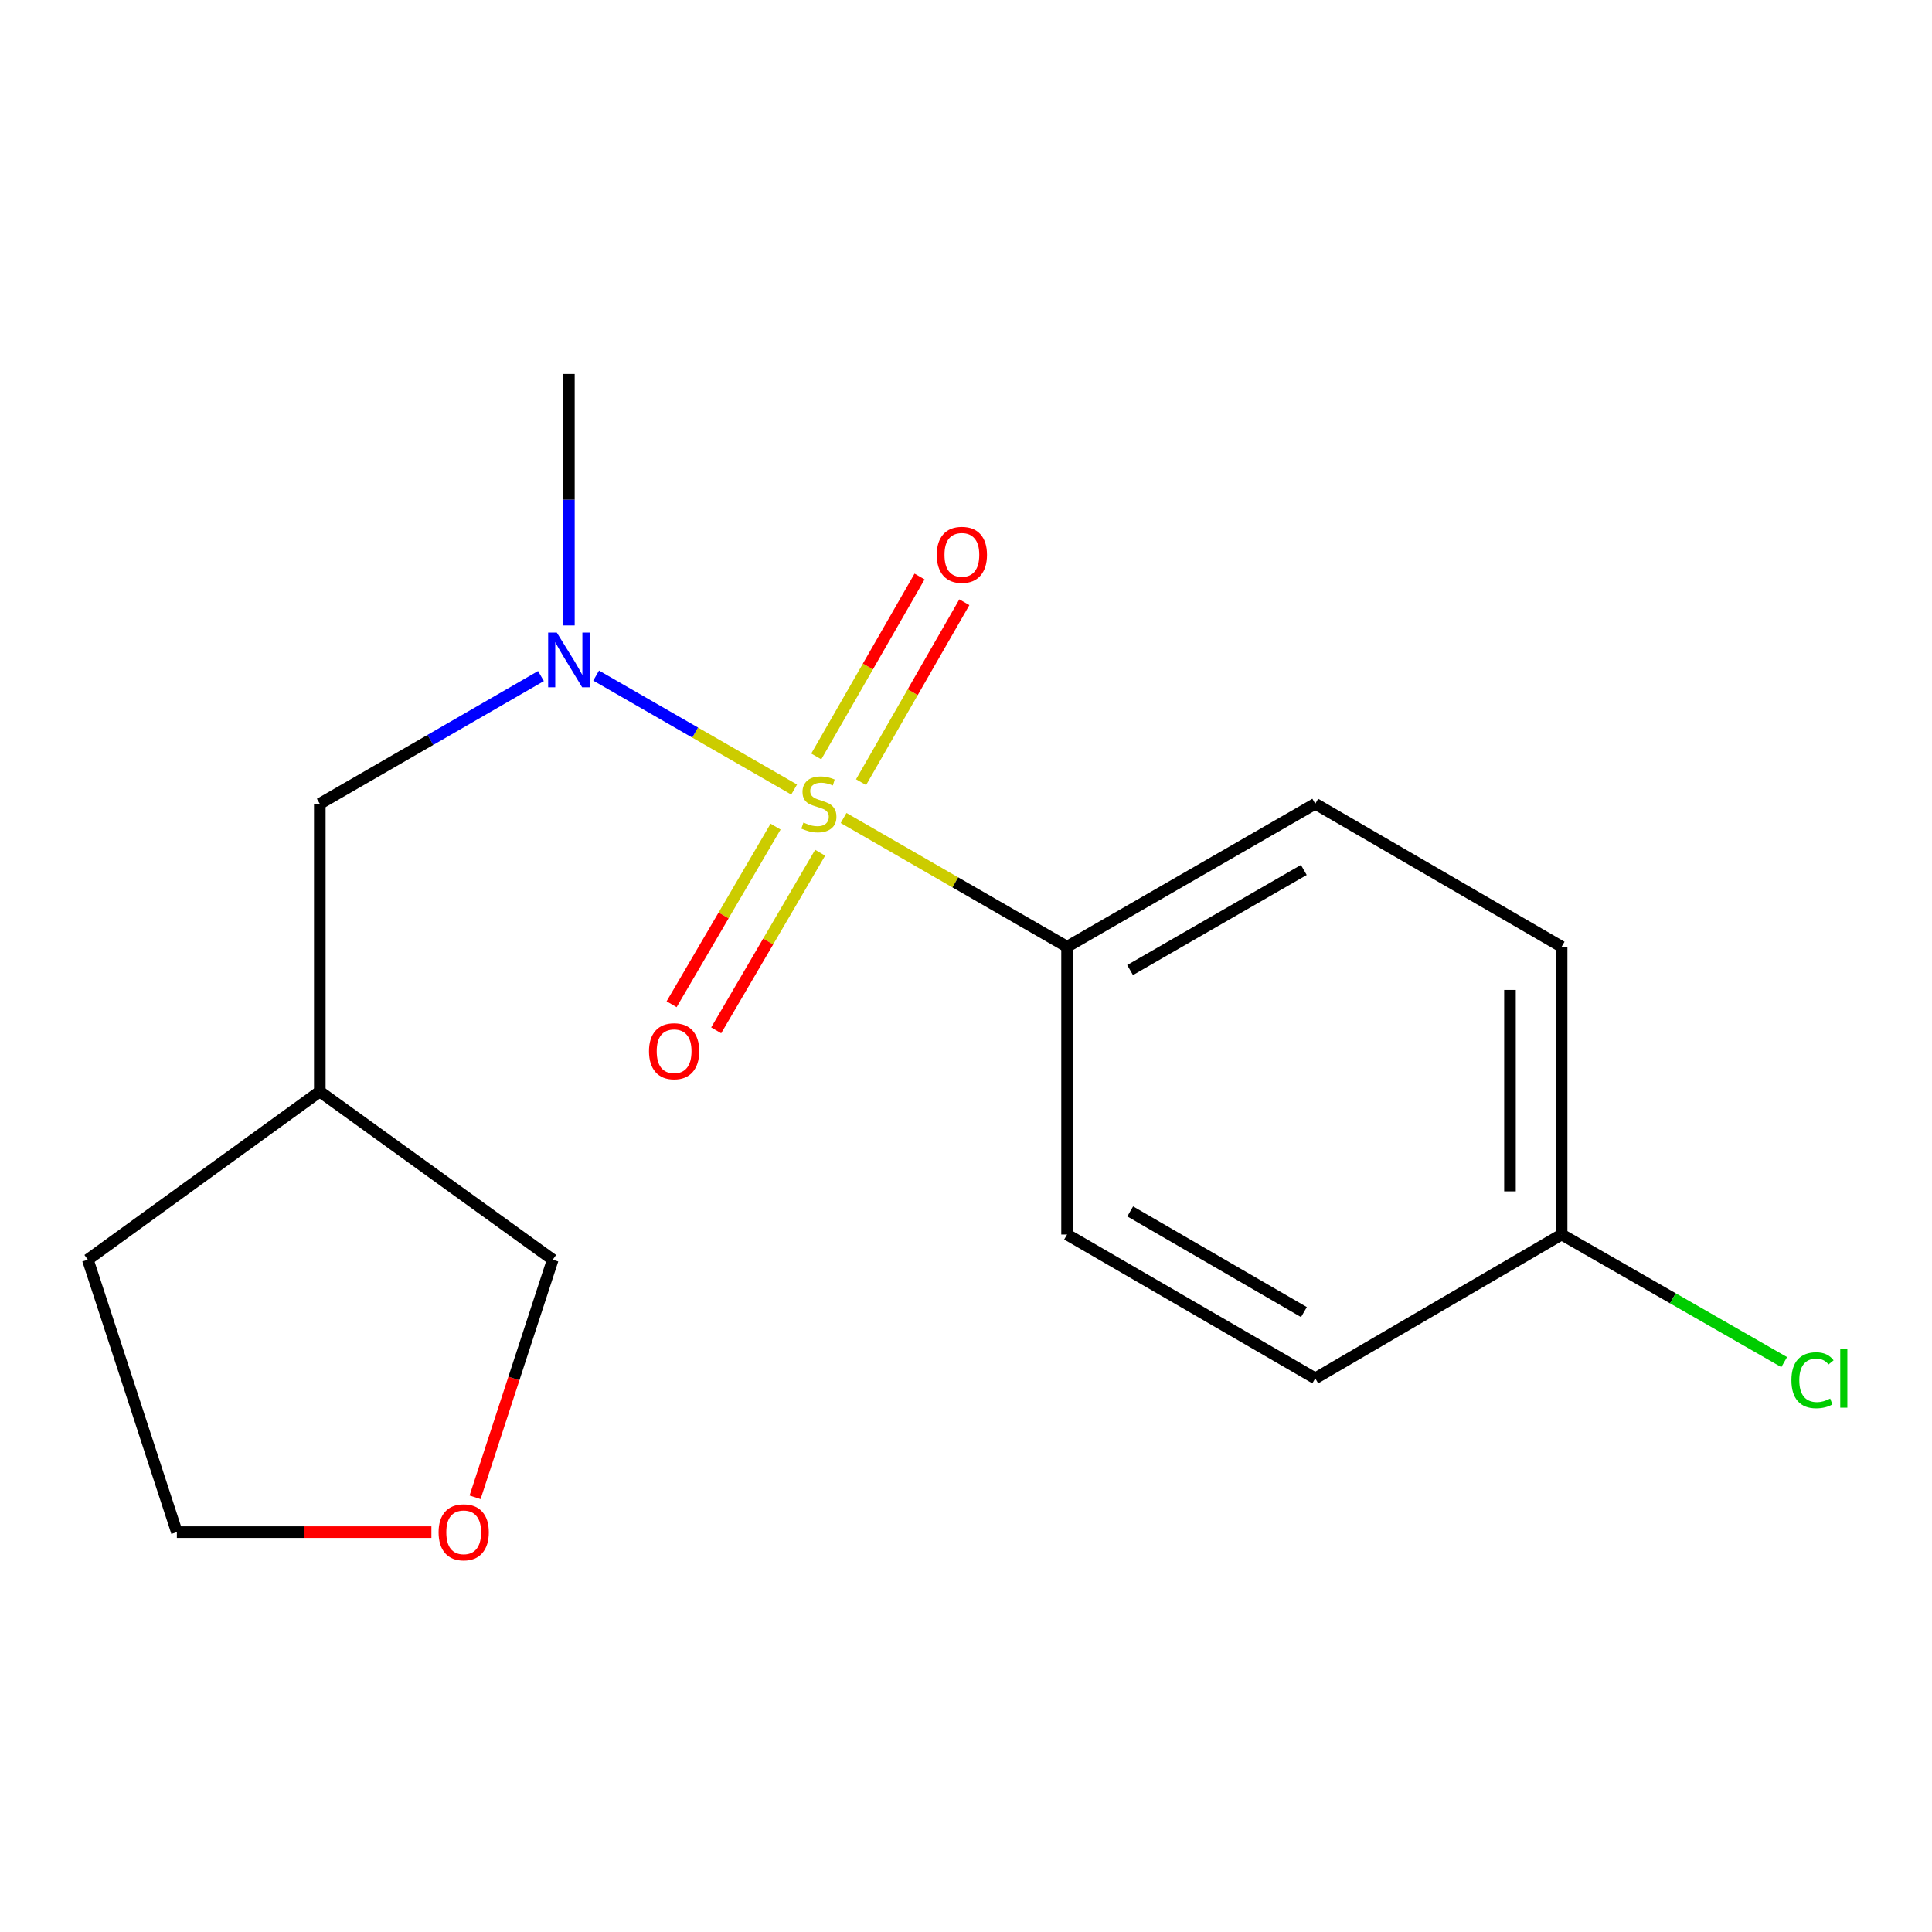 <?xml version='1.0' encoding='iso-8859-1'?>
<svg version='1.1' baseProfile='full'
              xmlns='http://www.w3.org/2000/svg'
                      xmlns:rdkit='http://www.rdkit.org/xml'
                      xmlns:xlink='http://www.w3.org/1999/xlink'
                  xml:space='preserve'
width='1000px' height='1000px' viewBox='0 0 1000 1000'>
<!-- END OF HEADER -->
<rect style='opacity:1.0;fill:#FFFFFF;stroke:none' width='1000' height='1000' x='0' y='0'> </rect>
<path class='bond-0' d='M 411.04,408.658 L 359.8,379.174' style='fill:none;fill-rule:evenodd;stroke:#CCCC00;stroke-width:6px;stroke-linecap:butt;stroke-linejoin:miter;stroke-opacity:1' />
<path class='bond-0' d='M 359.8,379.174 L 308.56,349.689' style='fill:none;fill-rule:evenodd;stroke:#0000FF;stroke-width:6px;stroke-linecap:butt;stroke-linejoin:miter;stroke-opacity:1' />
<path class='bond-1' d='M 436.639,423.397 L 494.475,456.719' style='fill:none;fill-rule:evenodd;stroke:#CCCC00;stroke-width:6px;stroke-linecap:butt;stroke-linejoin:miter;stroke-opacity:1' />
<path class='bond-1' d='M 494.475,456.719 L 552.312,490.04' style='fill:none;fill-rule:evenodd;stroke:#000000;stroke-width:6px;stroke-linecap:butt;stroke-linejoin:miter;stroke-opacity:1' />
<path class='bond-2' d='M 401.435,427.865 L 374.529,473.826' style='fill:none;fill-rule:evenodd;stroke:#CCCC00;stroke-width:6px;stroke-linecap:butt;stroke-linejoin:miter;stroke-opacity:1' />
<path class='bond-2' d='M 374.529,473.826 L 347.624,519.787' style='fill:none;fill-rule:evenodd;stroke:#FF0000;stroke-width:6px;stroke-linecap:butt;stroke-linejoin:miter;stroke-opacity:1' />
<path class='bond-2' d='M 424.507,441.371 L 397.601,487.332' style='fill:none;fill-rule:evenodd;stroke:#CCCC00;stroke-width:6px;stroke-linecap:butt;stroke-linejoin:miter;stroke-opacity:1' />
<path class='bond-2' d='M 397.601,487.332 L 370.696,533.293' style='fill:none;fill-rule:evenodd;stroke:#FF0000;stroke-width:6px;stroke-linecap:butt;stroke-linejoin:miter;stroke-opacity:1' />
<path class='bond-3' d='M 445.684,404.848 L 472.414,358.28' style='fill:none;fill-rule:evenodd;stroke:#CCCC00;stroke-width:6px;stroke-linecap:butt;stroke-linejoin:miter;stroke-opacity:1' />
<path class='bond-3' d='M 472.414,358.28 L 499.145,311.713' style='fill:none;fill-rule:evenodd;stroke:#FF0000;stroke-width:6px;stroke-linecap:butt;stroke-linejoin:miter;stroke-opacity:1' />
<path class='bond-3' d='M 422.498,391.539 L 449.228,344.971' style='fill:none;fill-rule:evenodd;stroke:#CCCC00;stroke-width:6px;stroke-linecap:butt;stroke-linejoin:miter;stroke-opacity:1' />
<path class='bond-3' d='M 449.228,344.971 L 475.959,298.403' style='fill:none;fill-rule:evenodd;stroke:#FF0000;stroke-width:6px;stroke-linecap:butt;stroke-linejoin:miter;stroke-opacity:1' />
<path class='bond-4' d='M 279.995,349.926 L 222.759,382.978' style='fill:none;fill-rule:evenodd;stroke:#0000FF;stroke-width:6px;stroke-linecap:butt;stroke-linejoin:miter;stroke-opacity:1' />
<path class='bond-4' d='M 222.759,382.978 L 165.522,416.03' style='fill:none;fill-rule:evenodd;stroke:#000000;stroke-width:6px;stroke-linecap:butt;stroke-linejoin:miter;stroke-opacity:1' />
<path class='bond-13' d='M 294.457,323.714 L 294.457,258.634' style='fill:none;fill-rule:evenodd;stroke:#0000FF;stroke-width:6px;stroke-linecap:butt;stroke-linejoin:miter;stroke-opacity:1' />
<path class='bond-13' d='M 294.457,258.634 L 294.457,193.554' style='fill:none;fill-rule:evenodd;stroke:#000000;stroke-width:6px;stroke-linecap:butt;stroke-linejoin:miter;stroke-opacity:1' />
<path class='bond-6' d='M 552.312,490.04 L 680.771,416.03' style='fill:none;fill-rule:evenodd;stroke:#000000;stroke-width:6px;stroke-linecap:butt;stroke-linejoin:miter;stroke-opacity:1' />
<path class='bond-6' d='M 584.927,502.104 L 674.849,450.297' style='fill:none;fill-rule:evenodd;stroke:#000000;stroke-width:6px;stroke-linecap:butt;stroke-linejoin:miter;stroke-opacity:1' />
<path class='bond-7' d='M 552.312,490.04 L 552.312,638.981' style='fill:none;fill-rule:evenodd;stroke:#000000;stroke-width:6px;stroke-linecap:butt;stroke-linejoin:miter;stroke-opacity:1' />
<path class='bond-8' d='M 165.522,416.03 L 165.522,564.971' style='fill:none;fill-rule:evenodd;stroke:#000000;stroke-width:6px;stroke-linecap:butt;stroke-linejoin:miter;stroke-opacity:1' />
<path class='bond-5' d='M 245.9,775.003 L 265.997,713.505' style='fill:none;fill-rule:evenodd;stroke:#FF0000;stroke-width:6px;stroke-linecap:butt;stroke-linejoin:miter;stroke-opacity:1' />
<path class='bond-5' d='M 265.997,713.505 L 286.095,652.007' style='fill:none;fill-rule:evenodd;stroke:#000000;stroke-width:6px;stroke-linecap:butt;stroke-linejoin:miter;stroke-opacity:1' />
<path class='bond-18' d='M 223.296,793.032 L 157.419,793.032' style='fill:none;fill-rule:evenodd;stroke:#FF0000;stroke-width:6px;stroke-linecap:butt;stroke-linejoin:miter;stroke-opacity:1' />
<path class='bond-18' d='M 157.419,793.032 L 91.542,793.032' style='fill:none;fill-rule:evenodd;stroke:#000000;stroke-width:6px;stroke-linecap:butt;stroke-linejoin:miter;stroke-opacity:1' />
<path class='bond-11' d='M 680.771,416.03 L 808.295,490.04' style='fill:none;fill-rule:evenodd;stroke:#000000;stroke-width:6px;stroke-linecap:butt;stroke-linejoin:miter;stroke-opacity:1' />
<path class='bond-10' d='M 552.312,638.981 L 680.771,713.437' style='fill:none;fill-rule:evenodd;stroke:#000000;stroke-width:6px;stroke-linecap:butt;stroke-linejoin:miter;stroke-opacity:1' />
<path class='bond-10' d='M 584.987,627.02 L 674.909,679.139' style='fill:none;fill-rule:evenodd;stroke:#000000;stroke-width:6px;stroke-linecap:butt;stroke-linejoin:miter;stroke-opacity:1' />
<path class='bond-14' d='M 165.522,564.971 L 286.095,652.007' style='fill:none;fill-rule:evenodd;stroke:#000000;stroke-width:6px;stroke-linecap:butt;stroke-linejoin:miter;stroke-opacity:1' />
<path class='bond-16' d='M 165.522,564.971 L 45.455,652.007' style='fill:none;fill-rule:evenodd;stroke:#000000;stroke-width:6px;stroke-linecap:butt;stroke-linejoin:miter;stroke-opacity:1' />
<path class='bond-9' d='M 808.295,638.981 L 680.771,713.437' style='fill:none;fill-rule:evenodd;stroke:#000000;stroke-width:6px;stroke-linecap:butt;stroke-linejoin:miter;stroke-opacity:1' />
<path class='bond-12' d='M 808.295,638.981 L 865.892,672.006' style='fill:none;fill-rule:evenodd;stroke:#000000;stroke-width:6px;stroke-linecap:butt;stroke-linejoin:miter;stroke-opacity:1' />
<path class='bond-12' d='M 865.892,672.006 L 923.489,705.03' style='fill:none;fill-rule:evenodd;stroke:#00CC00;stroke-width:6px;stroke-linecap:butt;stroke-linejoin:miter;stroke-opacity:1' />
<path class='bond-17' d='M 808.295,638.981 L 808.295,490.04' style='fill:none;fill-rule:evenodd;stroke:#000000;stroke-width:6px;stroke-linecap:butt;stroke-linejoin:miter;stroke-opacity:1' />
<path class='bond-17' d='M 781.561,616.64 L 781.561,512.382' style='fill:none;fill-rule:evenodd;stroke:#000000;stroke-width:6px;stroke-linecap:butt;stroke-linejoin:miter;stroke-opacity:1' />
<path class='bond-15' d='M 91.542,793.032 L 45.455,652.007' style='fill:none;fill-rule:evenodd;stroke:#000000;stroke-width:6px;stroke-linecap:butt;stroke-linejoin:miter;stroke-opacity:1' />
<path  class='atom-0' d='M 415.852 425.75
Q 416.172 425.87, 417.492 426.43
Q 418.812 426.99, 420.252 427.35
Q 421.732 427.67, 423.172 427.67
Q 425.852 427.67, 427.412 426.39
Q 428.972 425.07, 428.972 422.79
Q 428.972 421.23, 428.172 420.27
Q 427.412 419.31, 426.212 418.79
Q 425.012 418.27, 423.012 417.67
Q 420.492 416.91, 418.972 416.19
Q 417.492 415.47, 416.412 413.95
Q 415.372 412.43, 415.372 409.87
Q 415.372 406.31, 417.772 404.11
Q 420.212 401.91, 425.012 401.91
Q 428.292 401.91, 432.012 403.47
L 431.092 406.55
Q 427.692 405.15, 425.132 405.15
Q 422.372 405.15, 420.852 406.31
Q 419.332 407.43, 419.372 409.39
Q 419.372 410.91, 420.132 411.83
Q 420.932 412.75, 422.052 413.27
Q 423.212 413.79, 425.132 414.39
Q 427.692 415.19, 429.212 415.99
Q 430.732 416.79, 431.812 418.43
Q 432.932 420.03, 432.932 422.79
Q 432.932 426.71, 430.292 428.83
Q 427.692 430.91, 423.332 430.91
Q 420.812 430.91, 418.892 430.35
Q 417.012 429.83, 414.772 428.91
L 415.852 425.75
' fill='#CCCC00'/>
<path  class='atom-1' d='M 288.197 327.415
L 297.477 342.415
Q 298.397 343.895, 299.877 346.575
Q 301.357 349.255, 301.437 349.415
L 301.437 327.415
L 305.197 327.415
L 305.197 355.735
L 301.317 355.735
L 291.357 339.335
Q 290.197 337.415, 288.957 335.215
Q 287.757 333.015, 287.397 332.335
L 287.397 355.735
L 283.717 355.735
L 283.717 327.415
L 288.197 327.415
' fill='#0000FF'/>
<path  class='atom-3' d='M 335.921 544.109
Q 335.921 537.309, 339.281 533.509
Q 342.641 529.709, 348.921 529.709
Q 355.201 529.709, 358.561 533.509
Q 361.921 537.309, 361.921 544.109
Q 361.921 550.989, 358.521 554.909
Q 355.121 558.789, 348.921 558.789
Q 342.681 558.789, 339.281 554.909
Q 335.921 551.029, 335.921 544.109
M 348.921 555.589
Q 353.241 555.589, 355.561 552.709
Q 357.921 549.789, 357.921 544.109
Q 357.921 538.549, 355.561 535.749
Q 353.241 532.909, 348.921 532.909
Q 344.601 532.909, 342.241 535.709
Q 339.921 538.509, 339.921 544.109
Q 339.921 549.829, 342.241 552.709
Q 344.601 555.589, 348.921 555.589
' fill='#FF0000'/>
<path  class='atom-4' d='M 484.862 287.175
Q 484.862 280.375, 488.222 276.575
Q 491.582 272.775, 497.862 272.775
Q 504.142 272.775, 507.502 276.575
Q 510.862 280.375, 510.862 287.175
Q 510.862 294.055, 507.462 297.975
Q 504.062 301.855, 497.862 301.855
Q 491.622 301.855, 488.222 297.975
Q 484.862 294.095, 484.862 287.175
M 497.862 298.655
Q 502.182 298.655, 504.502 295.775
Q 506.862 292.855, 506.862 287.175
Q 506.862 281.615, 504.502 278.815
Q 502.182 275.975, 497.862 275.975
Q 493.542 275.975, 491.182 278.775
Q 488.862 281.575, 488.862 287.175
Q 488.862 292.895, 491.182 295.775
Q 493.542 298.655, 497.862 298.655
' fill='#FF0000'/>
<path  class='atom-6' d='M 227.008 793.112
Q 227.008 786.312, 230.368 782.512
Q 233.728 778.712, 240.008 778.712
Q 246.288 778.712, 249.648 782.512
Q 253.008 786.312, 253.008 793.112
Q 253.008 799.992, 249.608 803.912
Q 246.208 807.792, 240.008 807.792
Q 233.768 807.792, 230.368 803.912
Q 227.008 800.032, 227.008 793.112
M 240.008 804.592
Q 244.328 804.592, 246.648 801.712
Q 249.008 798.792, 249.008 793.112
Q 249.008 787.552, 246.648 784.752
Q 244.328 781.912, 240.008 781.912
Q 235.688 781.912, 233.328 784.712
Q 231.008 787.512, 231.008 793.112
Q 231.008 798.832, 233.328 801.712
Q 235.688 804.592, 240.008 804.592
' fill='#FF0000'/>
<path  class='atom-13' d='M 927.231 714.417
Q 927.231 707.377, 930.511 703.697
Q 933.831 699.977, 940.111 699.977
Q 945.951 699.977, 949.071 704.097
L 946.431 706.257
Q 944.151 703.257, 940.111 703.257
Q 935.831 703.257, 933.551 706.137
Q 931.311 708.977, 931.311 714.417
Q 931.311 720.017, 933.631 722.897
Q 935.991 725.777, 940.551 725.777
Q 943.671 725.777, 947.311 723.897
L 948.431 726.897
Q 946.951 727.857, 944.711 728.417
Q 942.471 728.977, 939.991 728.977
Q 933.831 728.977, 930.511 725.217
Q 927.231 721.457, 927.231 714.417
' fill='#00CC00'/>
<path  class='atom-13' d='M 952.511 698.257
L 956.191 698.257
L 956.191 728.617
L 952.511 728.617
L 952.511 698.257
' fill='#00CC00'/>
</svg>
